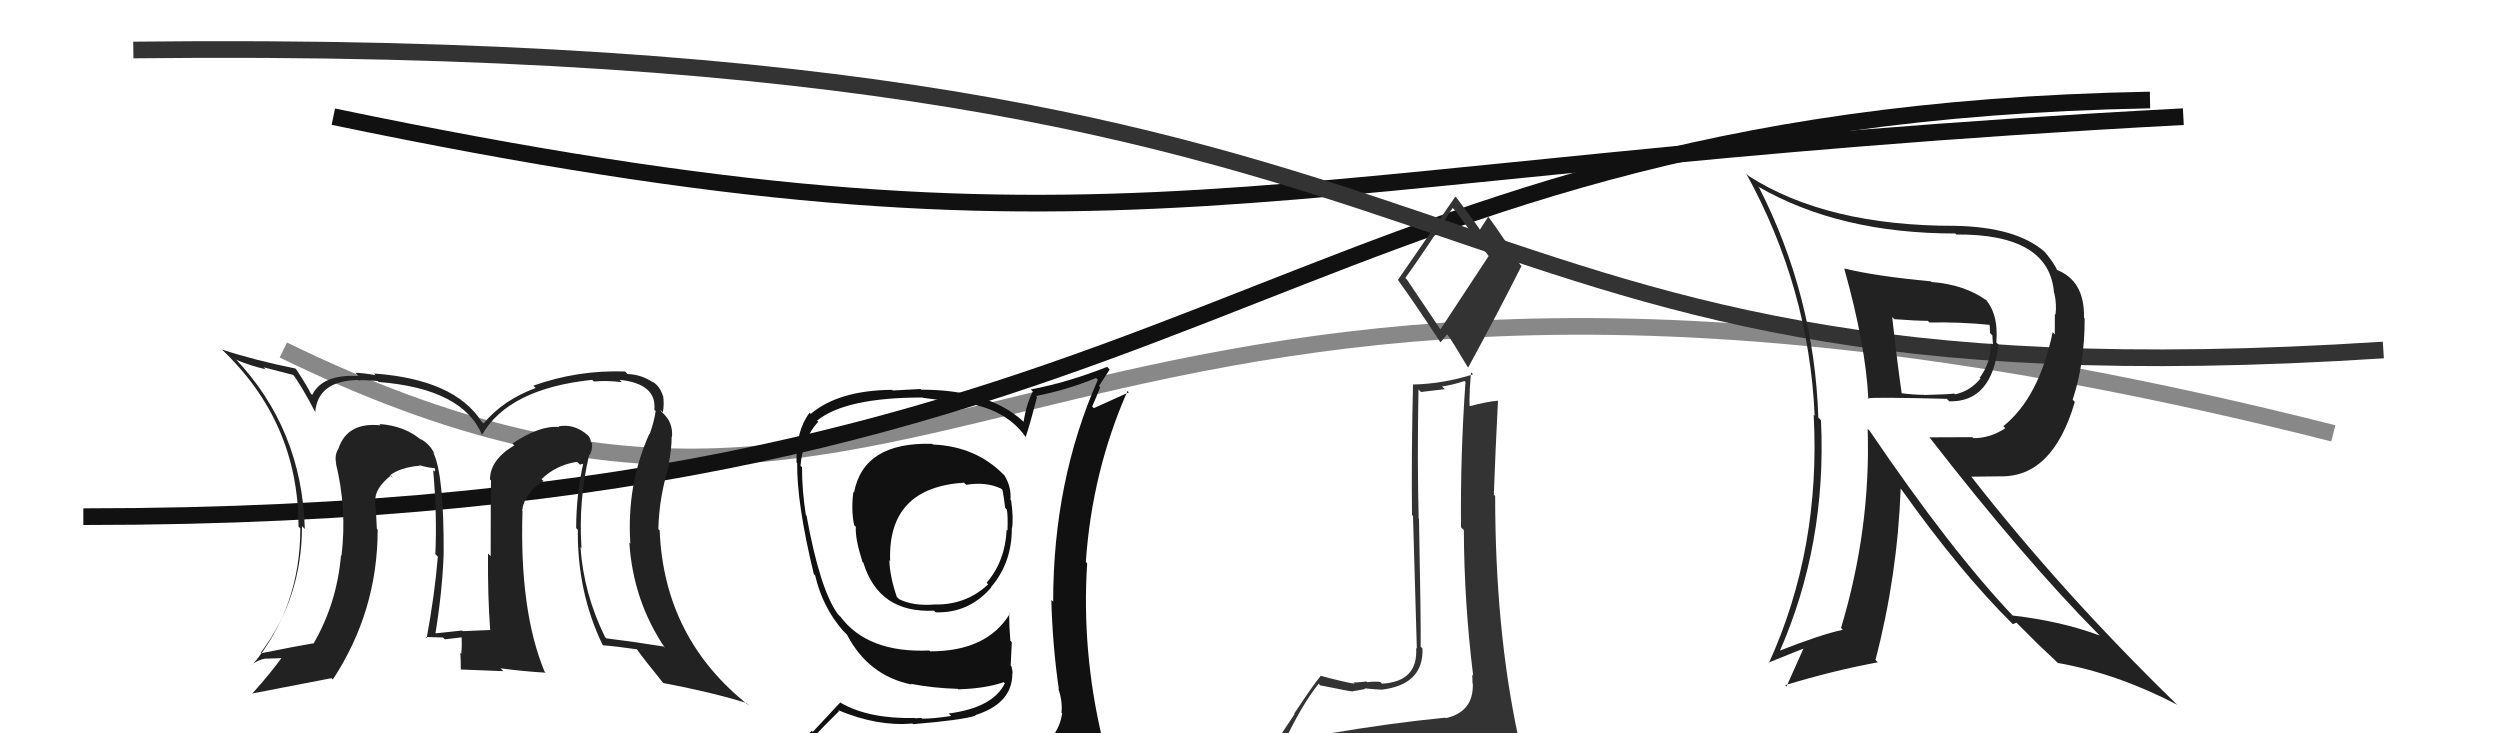 <svg xmlns="http://www.w3.org/2000/svg" width="150" height="44" viewBox="0,0,150,44"><path d="M17 21 C58 41,61 6,140 26" stroke="#888" fill="none"/><path d="M5 31 C73 31,75 7,129 6" stroke="#111" fill="none"/><path d="M20 7 C68 17,74 10,131 7" stroke="#111" fill="none"/><path fill="#333" d="M79.74 44.08L79.77 44.11L79.79 44.13Q78.84 44.32 76.93 44.63L76.85 44.54L76.98 44.67Q78.09 42.31 79.12 41.02L79.11 41.01L79.21 41.12Q81.03 41.49 81.18 41.49L81.15 41.46L81.17 41.47Q81.37 41.45 81.91 41.34L82.03 41.46L81.87 41.30Q82.72 41.38 82.91 41.38L82.81 41.29L82.90 41.38Q85.42 41.08 85.35 38.91L85.27 38.83L85.24 38.80Q85.26 37.38 85.14 31.13L85.07 31.07L85.12 31.11Q85.03 27.52 85.11 23.37L85.26 23.52L86.69 23.35L86.52 23.19Q87.18 23.09 87.87 22.86L87.96 22.95L87.93 22.92Q87.62 27.25 87.66 31.63L87.73 31.71L87.83 31.80Q87.85 36.17 88.39 40.54L88.26 40.42L88.33 40.49Q88.35 40.74 88.35 41.01L88.33 40.98L88.37 41.02Q88.42 42.71 86.75 43.09L86.66 43.01L86.72 43.06Q83.52 43.37 79.68 44.02ZM86.47 19.83L84.42 16.78L84.32 16.68Q85.34 15.26 87.16 12.48L87.32 12.64L87.32 12.64Q87.97 13.52 89.30 15.34L89.32 15.36L86.42 19.77ZM89.60 46.55L89.54 46.50L89.55 46.51Q89.99 46.45 90.76 46.11L90.84 46.20L90.82 46.18Q91.20 45.53 91.20 45.07L91.22 45.09L91.13 45.01Q91.19 44.72 91.07 44.11L90.91 43.94L91.07 44.10Q89.71 37.68 89.71 29.76L89.69 29.74L89.63 29.68Q89.73 26.92 89.88 24.03L89.83 23.98L89.89 24.04Q89.22 24.09 88.07 24.40L88.07 24.40L88.18 24.50Q88.15 23.98 88.19 23.45L88.18 23.43L88.26 22.34L88.39 22.46Q86.59 23.03 84.81 23.07L84.85 23.11L84.78 23.05Q84.68 27.32 84.72 30.90L84.78 30.96L85.01 38.92L84.97 38.88Q85.09 40.90 82.92 41.02L82.84 40.94L82.83 40.92Q82.54 40.87 82.03 40.93L82.10 41.00L81.99 40.89Q81.48 40.95 81.21 40.95L81.25 40.99L81.29 41.02Q80.77 40.96 79.21 40.54L79.25 40.59L79.23 40.57Q78.75 41.15 77.65 42.82L77.67 42.85L76.14 45.16L76.26 45.28Q76.96 44.92 78.60 44.54L78.77 44.71L78.29 45.41L77.63 45.93L77.77 46.07Q79.87 45.74 81.21 45.81L81.32 45.93L81.25 45.85Q83.53 46.00 89.47 46.42ZM86.48 20.59L86.43 20.54L86.83 20.06L86.86 20.10Q87.11 20.42 88.06 22.02L88.11 22.07L88.09 22.05Q89.73 19.05 91.29 15.96L91.15 15.82L91.23 15.91Q90.29 14.35 89.34 13.06L89.33 13.05L89.29 13.01Q89.13 13.26 88.78 13.80L88.69 13.71L88.85 13.86Q88.40 13.19 87.41 11.89L87.39 11.87L87.32 11.80Q86.19 13.45 83.87 16.80L83.94 16.87L83.92 16.86Q84.71 17.94 86.42 20.53Z"/><path d="M8 3 C95 2,81 25,143 21" stroke="#333" fill="none"/><path fill="#222" d="M110.74 16.18L110.73 16.18L110.65 16.10Q111.95 20.74 112.10 23.94L111.97 23.82L112.06 23.90Q112.43 23.82 116.81 23.93L116.96 24.08L116.96 24.08Q119.53 24.14 119.91 20.67L119.84 20.61L119.78 20.54Q119.93 18.75 119.02 17.84L119.04 17.86L119.20 18.03Q117.87 17.07 115.89 16.92L115.92 16.95L115.85 16.88Q112.53 16.57 110.67 16.11ZM112.15 25.82L112.23 25.90L112.06 25.73Q112.25 31.74 110.46 37.68L110.56 37.78L110.56 37.79Q109.27 38.06 106.68 39.08L106.63 39.03L106.75 39.15Q109.61 32.68 109.26 25.22L109.15 25.10L109.10 25.06Q108.86 17.77 105.55 11.26L105.52 11.23L105.48 11.19Q110.35 14.01 117.32 14.01L117.48 14.17L117.38 14.07Q122.97 14.03 123.24 17.57L123.27 17.60L123.26 17.59Q123.41 18.27 123.33 18.88L123.29 18.84L123.29 20.06L123.16 19.93Q122.34 23.86 120.20 25.57L120.15 25.52L120.32 25.69Q119.43 26.29 118.40 26.29L118.35 26.23L115.77 26.24L115.76 26.23Q121.44 33.55 125.97 38.12L125.94 38.08L125.98 38.13Q123.68 37.27 120.75 36.93L120.79 36.97L120.89 37.07Q117.09 33.09 112.18 25.85ZM120.64 37.31L120.77 37.45L120.99 37.36L122.23 38.60L122.24 38.61Q122.85 39.19 123.50 39.80L123.54 39.84L123.49 39.78Q127.06 40.42 130.64 42.29L130.65 42.30L130.54 42.20Q123.69 35.53 118.28 28.60L118.28 28.60L120.01 28.58L120.01 28.58Q123.16 28.65 124.49 24.12L124.35 23.97L124.36 23.98Q125.08 21.81 125.08 19.11L125.02 19.05L125.04 19.07Q125.09 16.83 123.38 16.18L123.40 16.21L123.45 16.26Q123.27 15.81 122.70 15.13L122.80 15.23L122.67 15.10Q120.97 13.62 117.31 13.55L117.48 13.72L117.31 13.55Q109.60 13.56 104.92 10.56L104.92 10.56L104.77 10.41Q108.54 17.26 108.88 24.95L108.97 25.03L108.82 24.89Q109.25 32.94 106.13 39.79L106.21 39.86L106.11 39.76Q107.40 39.23 108.20 38.92L108.20 38.93L107.19 41.19L107.11 41.11Q110.00 40.23 112.67 39.74L112.64 39.71L112.53 39.59Q113.85 34.53 114.04 29.31L114.00 29.27L114.06 29.33Q117.61 34.33 120.77 37.45ZM119.41 19.42L119.53 19.53L119.36 19.36Q119.40 19.63 119.40 19.98L119.54 20.12L119.58 20.73L119.45 20.60Q119.47 21.72 118.78 22.67L118.74 22.62L118.83 22.71Q118.21 23.47 117.30 23.66L117.24 23.60L117.25 23.61Q117.03 23.66 115.43 23.70L115.35 23.61L115.43 23.69Q114.82 23.69 113.98 23.58L113.98 23.57L114.12 23.72Q113.87 22.06 113.53 19.01L113.50 18.99L113.66 19.15Q114.98 19.25 115.67 19.25L115.69 19.27L115.77 19.35Q117.56 19.31 119.50 19.50Z"/><path fill="#111" d="M55.95 26.65L56.04 26.73L55.93 26.63Q51.81 26.51 51.24 29.56L51.29 29.60L51.20 29.51Q51.06 30.63 51.25 31.51L51.18 31.44L51.35 31.61Q51.30 32.31 51.75 33.72L51.67 33.63L51.80 33.76Q52.73 36.80 56.05 36.64L56.09 36.69L56.14 36.74Q58.14 36.80 59.48 35.24L59.52 35.28L59.46 35.23Q60.71 33.77 60.71 31.72L60.63 31.63L60.72 31.72Q60.82 31.10 60.67 30.04L60.70 30.06L60.63 30.00Q60.69 29.22 60.27 28.53L60.13 28.39L60.24 28.50Q58.56 26.78 55.97 26.67ZM60.99 45.32L60.84 45.16L60.82 45.15Q59.07 45.80 51.00 46.18L51.02 46.20L50.98 46.15Q49.34 46.27 47.71 45.43L47.67 45.40L47.74 45.47Q48.52 44.46 50.34 42.67L50.40 42.72L50.29 42.61Q52.65 43.60 54.74 43.41L54.75 43.41L54.78 43.45Q57.70 43.21 58.54 42.94L58.44 42.84L58.51 42.91Q60.74 42.21 60.74 40.42L60.77 40.45L60.75 40.43Q60.76 40.22 60.69 39.99L60.64 39.94L60.71 38.53L60.62 38.44Q60.55 37.61 60.55 36.81L60.53 36.79L60.58 36.84Q59.21 39.08 55.82 39.08L55.90 39.16L55.76 39.03Q52.05 39.19 50.41 36.98L50.39 36.97L50.26 36.83Q49.19 35.35 48.39 30.93L48.36 30.90L48.35 30.89Q48.12 29.44 48.12 28.03L48.20 28.11L48.03 27.95Q48.17 26.30 49.09 25.31L48.99 25.21L49.02 25.24Q50.72 23.85 55.36 23.85L55.38 23.87L57.17 24.10L57.17 24.10Q60.23 24.31 61.56 26.25L61.67 26.35L61.54 26.22Q61.80 25.46 62.22 23.82L62.18 23.78L62.16 23.76Q64.01 23.40 65.76 22.68L65.78 22.69L65.87 22.79Q63.19 28.86 63.19 36.10L63.21 36.12L63.08 35.99Q63.15 38.72 63.53 41.35L63.51 41.32L63.50 41.32Q63.76 42.08 63.69 42.76L63.65 42.73L63.73 42.80Q63.53 44.16 62.31 44.92L62.25 44.86L62.25 44.86Q61.70 45.07 60.86 45.19ZM63.95 48.24L63.82 48.11L63.82 48.11Q65.34 48.22 66.10 47.27L66.10 47.27L66.05 47.22Q66.47 46.34 66.35 45.62L66.35 45.61L66.43 45.69Q66.17 44.90 65.98 44.14L66.02 44.18L66.13 44.29Q64.89 39.05 65.23 33.80L65.06 33.63L65.15 33.72Q65.52 28.30 67.65 23.46L67.73 23.54L65.63 24.49L65.53 24.39Q65.79 23.81 66.01 23.24L65.94 23.16L66.58 22.17L66.43 22.01Q64.05 22.95 61.84 23.37L61.89 23.41L61.97 23.49Q61.57 24.27 61.42 25.30L61.49 25.37L61.39 25.28Q59.31 23.38 55.27 23.38L55.23 23.34L53.56 23.43L53.52 23.39Q50.32 23.42 48.65 24.83L48.65 24.84L48.58 24.76Q47.75 25.84 47.79 27.74L47.69 27.64L47.83 27.78Q47.80 30.19 48.83 34.45L48.83 34.45L48.91 34.53Q49.35 36.42 50.57 37.83L50.57 37.83L50.87 38.13L50.89 38.15L50.82 38.08Q52.10 40.54 54.69 41.07L54.53 40.91L54.65 41.03Q56.01 41.29 57.46 41.33L57.42 41.29L57.49 41.36Q59.15 41.31 60.22 40.93L60.27 40.98L60.29 41.00Q59.58 42.46 56.92 42.81L57.00 42.89L57.07 42.96Q56.01 43.12 55.33 43.12L55.28 43.07L54.92 43.10L54.91 43.08Q52.15 43.14 50.48 42.19L50.42 42.14L48.77 43.91L48.71 43.85Q47.81 44.63 46.98 45.58L47.08 45.69L47.01 45.61Q48.02 46.17 49.01 46.36L48.92 46.26L48.02 47.12L48.07 47.17Q50.82 48.28 56.46 48.28L56.45 48.28L56.62 48.22L56.63 48.23Q60.36 48.34 63.93 48.22ZM58.02 29.14L57.91 29.03L57.97 29.09Q59.14 28.89 60.05 29.31L60.06 29.31L60.15 29.40Q60.23 29.79 60.31 30.48L60.37 30.53L60.41 30.57Q60.48 30.92 60.45 31.83L60.32 31.70L60.40 31.78Q60.31 33.67 59.20 34.96L59.20 34.96L59.29 35.06Q57.96 36.31 56.06 36.27L56.23 36.45L56.06 36.27Q54.79 36.37 53.95 35.95L53.77 35.78L53.81 35.81Q53.40 34.64 53.36 33.62L53.37 33.62L53.41 33.67Q53.24 29.26 57.84 28.96Z"/><path fill="#222" d="M35.38 27.32L35.32 27.26L35.37 27.31Q35.56 27.01 35.52 26.59L35.44 26.51L35.45 26.52Q35.43 26.19 35.12 26.00L35.06 25.93L35.14 26.01Q34.39 25.42 33.52 25.58L33.43 25.49L33.56 25.62Q32.38 25.51 30.75 26.61L30.84 26.71L30.86 26.72Q29.40 27.59 29.40 28.77L29.47 28.83L29.46 28.83Q29.44 30.06 29.44 33.37L29.40 33.33L29.28 33.21Q29.26 35.79 29.41 37.80L29.42 37.81L29.41 37.80Q27.76 37.87 27.76 37.87L27.75 37.85L27.73 37.83Q26.87 37.93 26.15 38.00L26.06 37.92L26.13 37.98Q26.54 35.47 26.62 33.22L26.57 33.17L26.62 33.22Q26.64 28.44 25.99 27.14L26.14 27.30L26.06 27.21Q25.79 26.64 25.22 26.33L25.14 26.26L25.32 26.44Q24.32 25.55 22.76 25.44L22.89 25.57L22.84 25.52Q20.84 25.31 20.31 26.91L20.32 26.92L20.31 26.91Q20.06 27.30 20.17 27.80L20.25 27.88L20.15 27.78Q20.83 30.56 20.49 33.33L20.53 33.38L20.46 33.31Q20.22 36.18 18.81 38.62L18.89 38.70L18.79 38.60Q17.78 38.77 15.69 39.19L15.74 39.24L15.65 39.15Q18.12 35.88 18.12 31.57L18.28 31.73L18.29 31.74Q18.12 25.71 14.08 21.48L14.13 21.53L14.20 21.60Q14.99 21.93 15.94 22.16L15.82 22.04L17.61 22.50L17.54 22.42Q18.08 23.12 18.95 24.79L18.92 24.76L18.91 24.75Q19.06 22.84 21.49 22.80L21.65 22.96L21.52 22.83Q21.66 22.78 22.65 22.86L22.74 22.94L22.72 22.92Q27.80 23.32 28.94 26.14L28.96 26.15L28.91 26.11Q30.50 23.32 35.53 22.79L35.57 22.83L35.63 22.89Q36.43 22.82 37.31 22.93L37.31 22.93L37.17 22.79Q39.41 23.02 39.26 24.58L39.21 24.53L39.34 24.66Q39.25 25.29 38.98 26.05L38.91 25.98L38.96 26.03Q37.59 29.08 37.82 32.62L37.78 32.58L37.76 32.56Q37.99 36.06 39.90 38.88L39.88 38.86L39.81 38.79Q38.21 38.53 36.38 38.30L36.37 38.29L36.30 38.22Q35.02 35.61 34.83 32.83L34.99 32.98L34.89 32.89Q34.70 30.03 35.35 27.29ZM36.08 38.61L36.18 38.71L36.20 38.72Q36.89 38.77 38.23 38.96L38.21 38.94L38.17 38.90Q38.67 39.60 39.81 41.00L39.85 41.04L39.79 40.98Q42.70 41.53 44.79 42.18L44.82 42.21L44.96 42.35Q39.84 38.33 39.58 31.82L39.66 31.90L39.50 31.75Q39.55 29.78 40.16 27.87L40.11 27.82L40.12 27.84Q40.30 26.91 40.30 26.19L40.31 26.20L40.32 26.21Q40.39 25.36 39.78 24.79L39.67 24.69L39.61 24.58L39.77 24.75Q39.86 24.27 39.79 23.77L39.60 23.59L39.78 23.77Q39.60 23.17 39.15 22.90L39.11 22.87L39.20 22.96Q38.53 22.48 37.65 22.44L37.50 22.28L37.51 22.29Q34.66 22.19 32.00 23.14L32.17 23.31L32.14 23.28Q30.19 24.00 29.01 25.41L28.90 25.30L28.90 25.30Q27.27 22.76 22.44 22.41L22.55 22.53L22.53 22.51Q21.75 22.37 21.33 22.37L21.42 22.47L21.51 22.56Q19.34 22.44 18.73 23.70L18.79 23.76L18.65 23.62Q18.49 23.26 17.80 22.20L17.78 22.18L17.72 22.11Q15.29 21.62 13.31 20.97L13.38 21.04L13.26 20.92Q17.91 25.30 17.91 31.59L18.00 31.68L18.02 31.71Q18.02 36.42 15.16 39.88L15.16 39.88L15.15 39.87Q15.47 39.58 15.96 39.51L15.98 39.52L17.09 39.48L16.97 39.37Q16.24 40.39 15.14 41.61L15.26 41.73L15.13 41.61Q16.76 41.29 19.89 40.69L19.97 40.77L19.97 40.77Q22.66 36.68 22.66 31.77L22.62 31.74L22.61 31.73Q22.58 30.89 22.51 30.06L22.62 30.17L22.52 30.07Q22.46 29.33 23.45 28.53L23.47 28.54L23.57 28.68L23.40 28.52Q24.00 28.05 25.18 27.94L25.31 28.07L25.16 27.91Q25.74 28.08 26.05 28.08L26.11 28.14L26.08 28.30L25.99 28.21Q26.23 30.89 26.12 33.25L26.29 33.42L26.27 33.40Q26.09 35.63 25.60 38.29L25.53 38.22L25.53 38.22Q26.59 38.25 26.59 38.25L26.54 38.21L26.69 38.36Q28.00 38.22 27.66 38.22L27.63 38.19L27.70 38.26Q27.72 38.77 27.68 39.23L27.61 39.16L27.62 39.17Q27.65 39.69 27.65 40.19L27.64 40.17L30.20 40.27L30.03 40.10Q31.48 40.29 32.74 40.36L32.58 40.20L32.67 40.29Q31.16 36.62 31.35 30.68L31.41 30.74L31.33 30.65Q31.43 29.62 32.61 28.86L32.46 28.71L32.50 28.74Q33.37 27.90 34.62 27.71L34.80 27.88L35.03 27.81L35.00 27.78Q34.57 29.71 34.57 31.69L34.51 31.63L34.67 31.79Q34.63 35.52 36.15 38.68ZM30.69 27.20L30.79 27.07L30.54 27.16L30.71 27.22Z"/></svg>